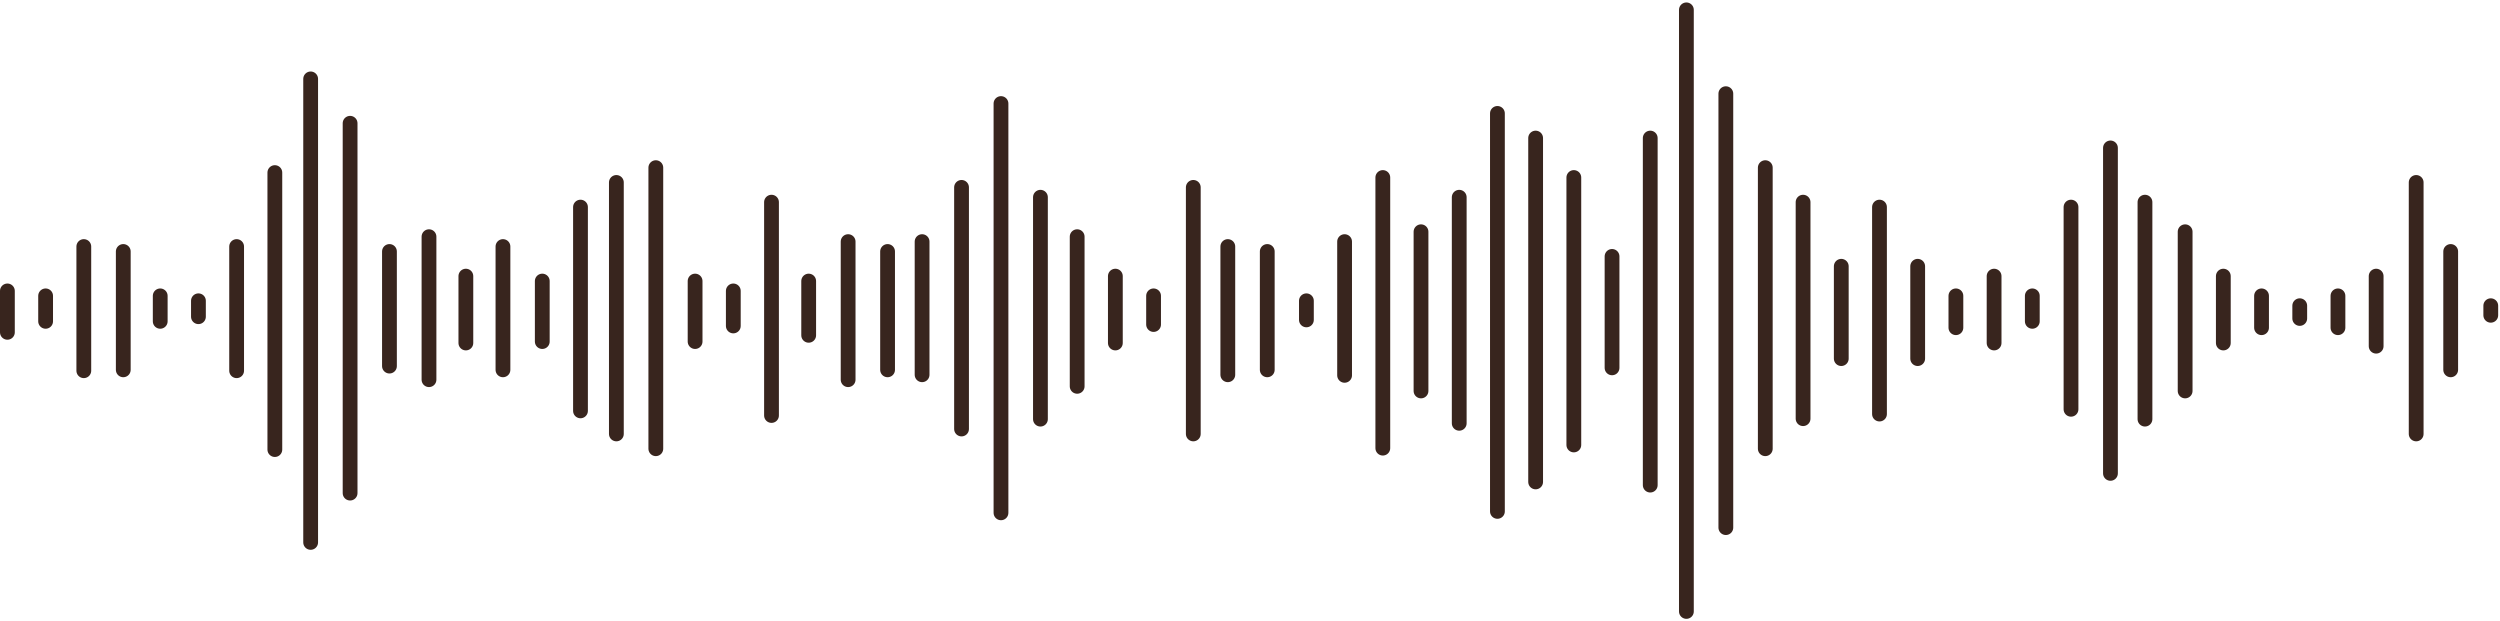 <?xml version="1.0" encoding="UTF-8"?> <svg xmlns="http://www.w3.org/2000/svg" width="507" height="126" viewBox="0 0 507 126" fill="none"><path d="M1.5 59L1.5 67.394" stroke="#38251E" stroke-width="3" stroke-linecap="round"></path><path d="M25 51L25 75" stroke="#38251E" stroke-width="3" stroke-linecap="round"></path><path d="M32.492 60L32.492 65.165" stroke="#38251E" stroke-width="3" stroke-linecap="round"></path><path d="M40.242 61L40.242 64.228" stroke="#38251E" stroke-width="3" stroke-linecap="round"></path><path d="M9.25 60L9.25 65.165" stroke="#38251E" stroke-width="3" stroke-linecap="round"></path><path d="M16.996 50L16.996 75.181" stroke="#38251E" stroke-width="3" stroke-linecap="round"></path><path d="M47.988 50L47.988 75.181" stroke="#38251E" stroke-width="3" stroke-linecap="round"></path><path d="M55.738 35L55.738 91.174" stroke="#38251E" stroke-width="3" stroke-linecap="round"></path><path d="M71 25L71 100" stroke="#38251E" stroke-width="3" stroke-linecap="round"></path><path d="M87 48L87 77" stroke="#38251E" stroke-width="3" stroke-linecap="round"></path><path d="M78.981 51L78.981 74.244" stroke="#38251E" stroke-width="3" stroke-linecap="round"></path><path d="M94.477 56L94.477 69.559" stroke="#38251E" stroke-width="3" stroke-linecap="round"></path><path d="M102 50L102 75" stroke="#38251E" stroke-width="3" stroke-linecap="round"></path><path d="M109.973 57L109.973 69.268" stroke="#38251E" stroke-width="3" stroke-linecap="round"></path><path d="M117.723 42L117.723 83.323" stroke="#38251E" stroke-width="3" stroke-linecap="round"></path><path d="M133 34L133 91" stroke="#38251E" stroke-width="3" stroke-linecap="round"></path><path d="M140.965 57L140.965 69.268" stroke="#38251E" stroke-width="3" stroke-linecap="round"></path><path d="M148.715 59L148.715 66.103" stroke="#38251E" stroke-width="3" stroke-linecap="round"></path><path d="M156.461 41L156.461 84.26" stroke="#38251E" stroke-width="3" stroke-linecap="round"></path><path d="M164 57L164 68" stroke="#38251E" stroke-width="3" stroke-linecap="round"></path><path d="M172 49L172 77" stroke="#38251E" stroke-width="3" stroke-linecap="round"></path><path d="M180 51L180 75" stroke="#38251E" stroke-width="3" stroke-linecap="round"></path><path d="M187 49L187 76" stroke="#38251E" stroke-width="3" stroke-linecap="round"></path><path d="M195 38L195 87" stroke="#38251E" stroke-width="3" stroke-linecap="round"></path><path d="M203 21L203 104" stroke="#38251E" stroke-width="3" stroke-linecap="round"></path><path d="M211 40L211 85" stroke="#38251E" stroke-width="3" stroke-linecap="round"></path><path d="M218.449 48L218.449 78.347" stroke="#38251E" stroke-width="3" stroke-linecap="round"></path><path d="M226.195 56L226.195 69.559" stroke="#38251E" stroke-width="3" stroke-linecap="round"></path><path d="M233.945 60L233.945 65.811" stroke="#38251E" stroke-width="3" stroke-linecap="round"></path><path d="M242 38L242 88" stroke="#38251E" stroke-width="3" stroke-linecap="round"></path><path d="M249 50L249 76" stroke="#38251E" stroke-width="3" stroke-linecap="round"></path><path d="M257 51L257 75" stroke="#38251E" stroke-width="3" stroke-linecap="round"></path><path d="M264.938 61L264.938 64.874" stroke="#38251E" stroke-width="3" stroke-linecap="round"></path><path d="M272.684 49L272.684 76.118" stroke="#38251E" stroke-width="3" stroke-linecap="round"></path><path d="M280.434 36L280.434 90.883" stroke="#38251E" stroke-width="3" stroke-linecap="round"></path><path d="M288.18 47L288.18 79.284" stroke="#38251E" stroke-width="3" stroke-linecap="round"></path><path d="M295.93 40L295.93 85.843" stroke="#38251E" stroke-width="3" stroke-linecap="round"></path><path d="M303.676 23L303.676 103.71" stroke="#38251E" stroke-width="3" stroke-linecap="round"></path><path d="M311.426 28L311.426 97.733" stroke="#38251E" stroke-width="3" stroke-linecap="round"></path><path d="M319.172 36L319.172 90.237" stroke="#38251E" stroke-width="3" stroke-linecap="round"></path><path d="M326.922 52L326.922 74.599" stroke="#38251E" stroke-width="3" stroke-linecap="round"></path><path d="M334.668 28L334.668 98.379" stroke="#38251E" stroke-width="3" stroke-linecap="round"></path><path d="M342 2L342 124" stroke="#38251E" stroke-width="3" stroke-linecap="round"></path><path d="M350 19L350 107" stroke="#38251E" stroke-width="3" stroke-linecap="round"></path><path d="M358 34L358 91" stroke="#38251E" stroke-width="3" stroke-linecap="round"></path><path d="M365.664 41L365.664 84.906" stroke="#38251E" stroke-width="3" stroke-linecap="round"></path><path d="M373.41 54L373.41 72.725" stroke="#38251E" stroke-width="3" stroke-linecap="round"></path><path d="M381.16 42L381.16 83.969" stroke="#38251E" stroke-width="3" stroke-linecap="round"></path><path d="M388.906 54L388.906 72.725" stroke="#38251E" stroke-width="3" stroke-linecap="round"></path><path d="M396.656 60L396.656 66.457" stroke="#38251E" stroke-width="3" stroke-linecap="round"></path><path d="M404.402 56L404.402 69.559" stroke="#38251E" stroke-width="3" stroke-linecap="round"></path><path d="M412.152 60L412.152 65.165" stroke="#38251E" stroke-width="3" stroke-linecap="round"></path><path d="M420 42L420 83" stroke="#38251E" stroke-width="3" stroke-linecap="round"></path><path d="M428 30L428 96" stroke="#38251E" stroke-width="3" stroke-linecap="round"></path><path d="M435 41L435 85" stroke="#38251E" stroke-width="3" stroke-linecap="round"></path><path d="M443.145 47L443.145 79.284" stroke="#38251E" stroke-width="3" stroke-linecap="round"></path><path d="M450.891 56L450.891 69.559" stroke="#38251E" stroke-width="3" stroke-linecap="round"></path><path d="M458.641 60L458.641 66.457" stroke="#38251E" stroke-width="3" stroke-linecap="round"></path><path d="M466.387 62L466.387 64.583" stroke="#38251E" stroke-width="3" stroke-linecap="round"></path><path d="M474.137 60L474.137 66.457" stroke="#38251E" stroke-width="3" stroke-linecap="round"></path><path d="M481.883 56L481.883 70.205" stroke="#38251E" stroke-width="3" stroke-linecap="round"></path><path d="M490 37L490 88" stroke="#38251E" stroke-width="3" stroke-linecap="round"></path><path d="M497 51L497 75" stroke="#38251E" stroke-width="3" stroke-linecap="round"></path><path d="M505.129 62L505.129 63.937" stroke="#38251E" stroke-width="3" stroke-linecap="round"></path><path d="M125 37L125 88" stroke="#38251E" stroke-width="3" stroke-linecap="round"></path><path d="M63 16L63 110" stroke="#38251E" stroke-width="3" stroke-linecap="round"></path></svg> 